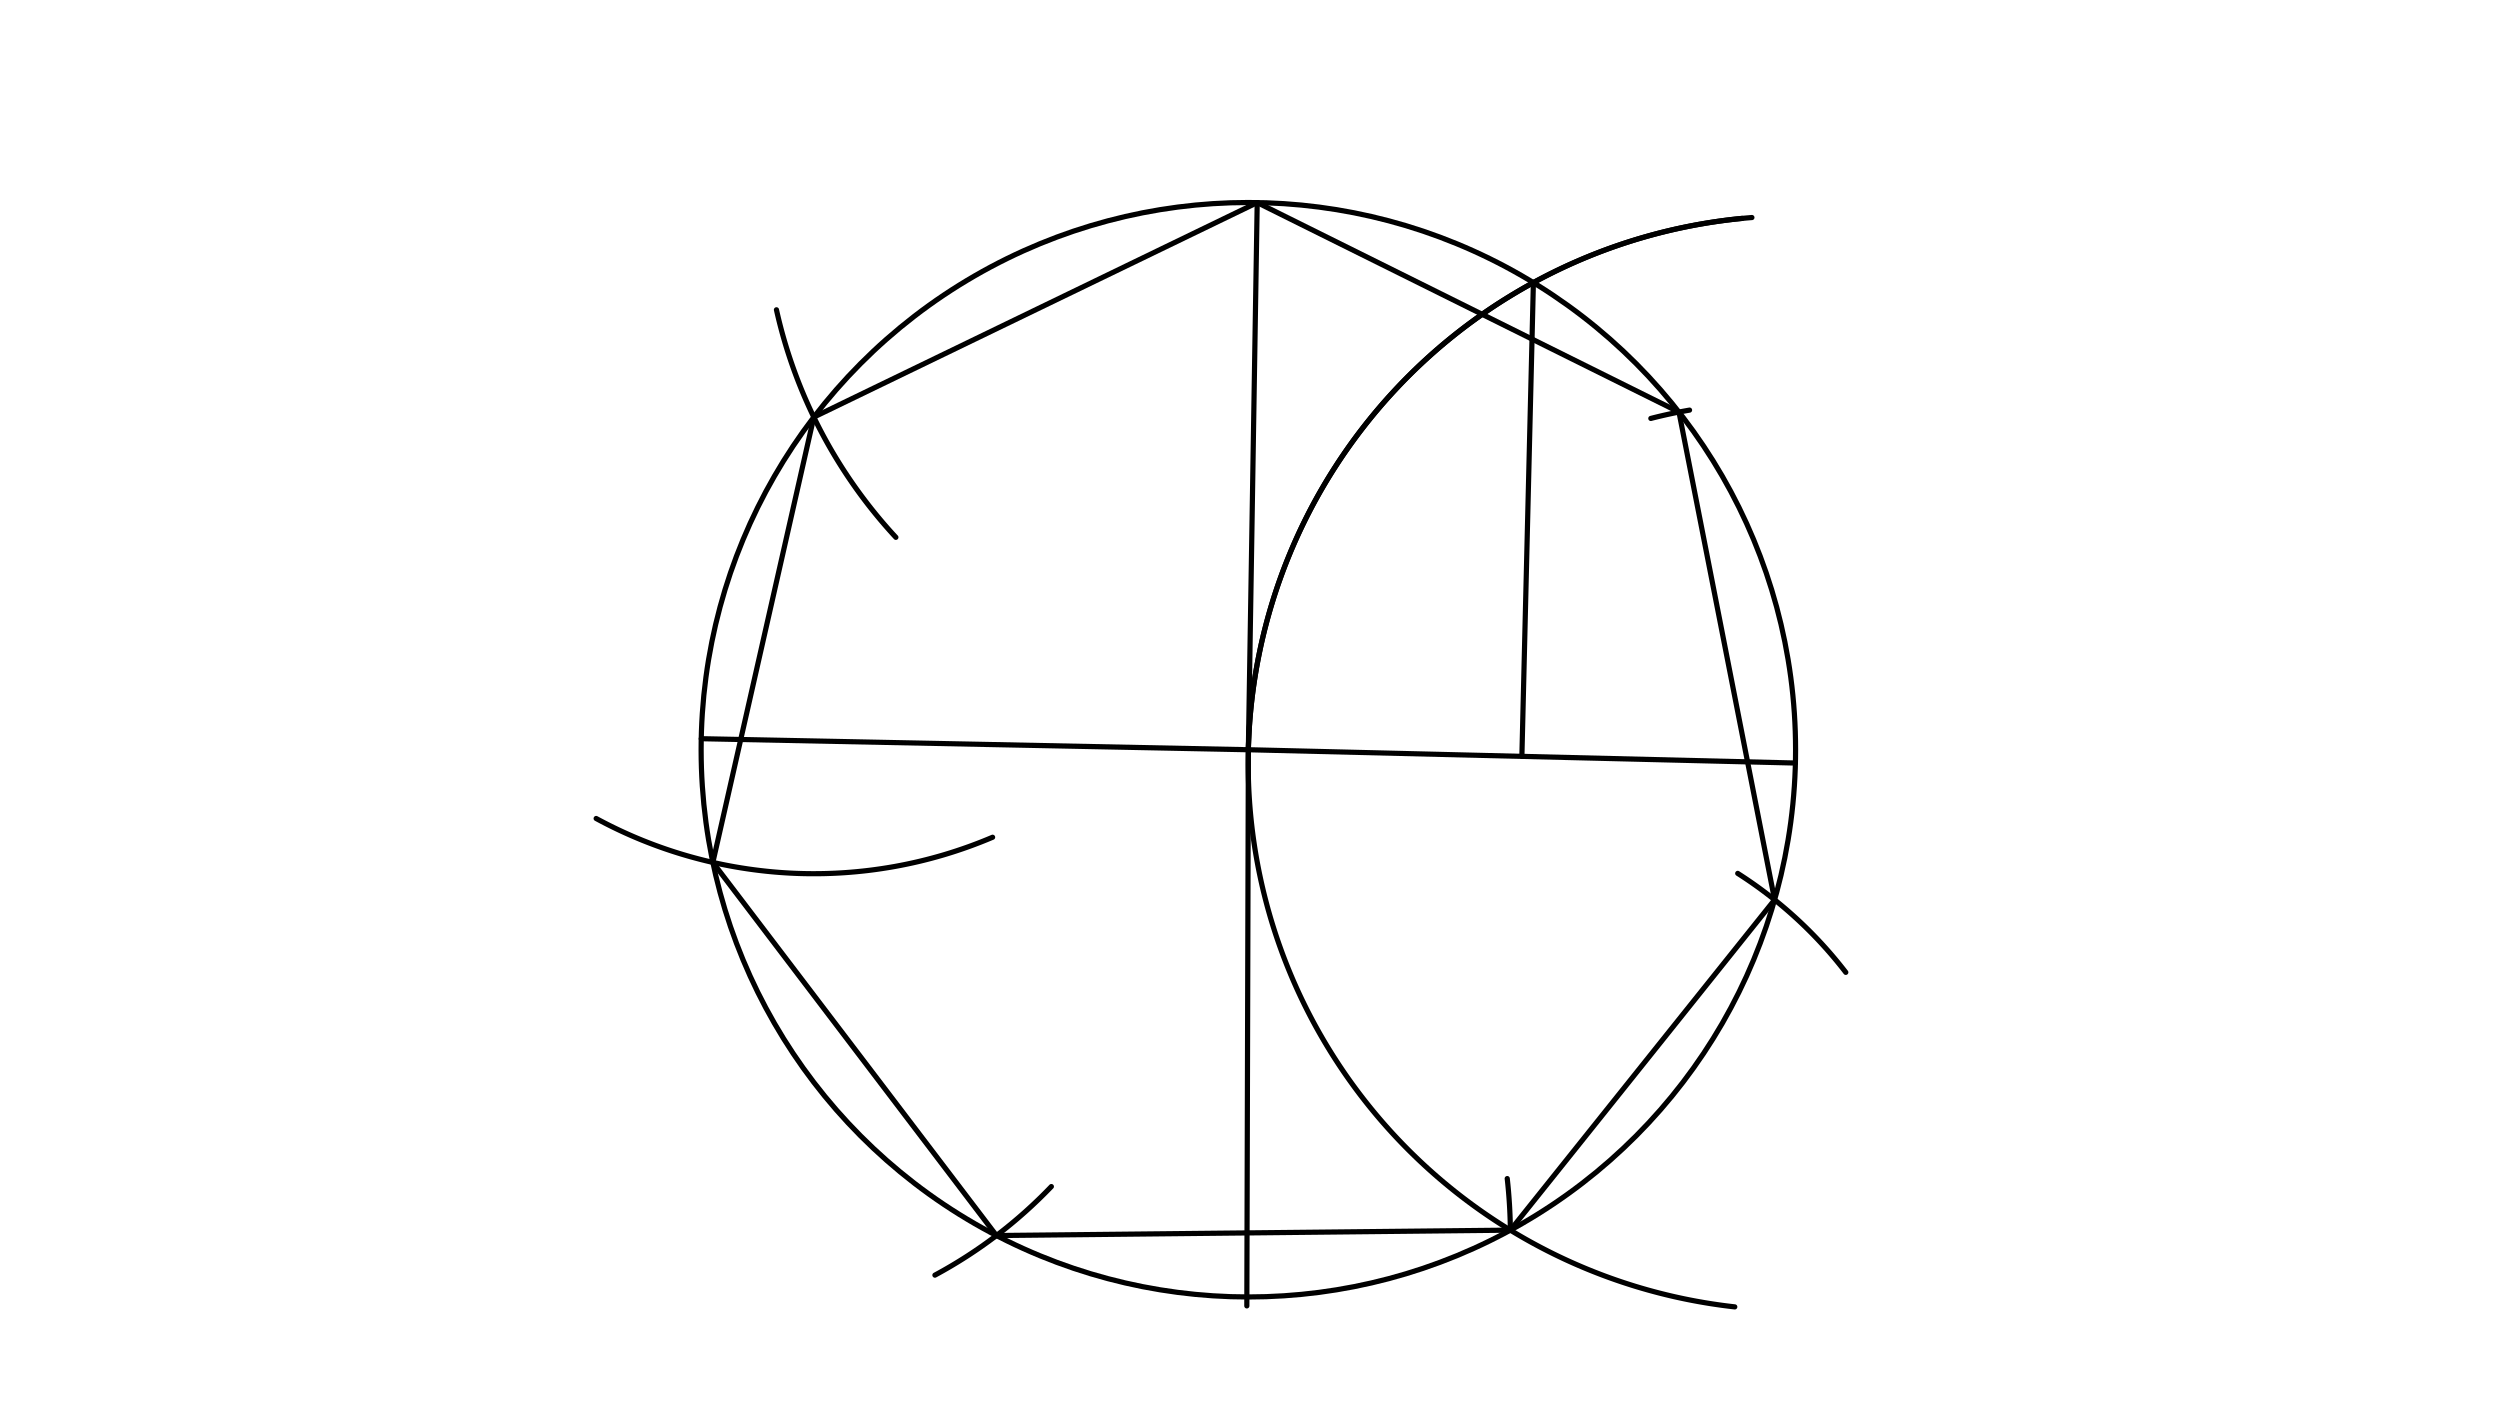 <svg xmlns="http://www.w3.org/2000/svg" class="svg--816" height="100%" preserveAspectRatio="xMidYMid meet" viewBox="0 0 963.78 541.417" width="100%"><defs><marker id="marker-arrow" markerHeight="16" markerUnits="userSpaceOnUse" markerWidth="24" orient="auto-start-reverse" refX="24" refY="4" viewBox="0 0 24 8"><path d="M 0 0 L 24 4 L 0 8 z" stroke="inherit"></path></marker></defs><g class="aux-layer--949"></g><g class="main-layer--75a"><g class="element--733"><g class="center--a87"><line x1="477.255" y1="289.032" x2="485.255" y2="289.032" stroke="#000000" stroke-width="1" stroke-linecap="round"></line><line x1="481.255" y1="285.032" x2="481.255" y2="293.032" stroke="#000000" stroke-width="1" stroke-linecap="round"></line><circle class="hit--87b" cx="481.255" cy="289.032" r="4" stroke="none" fill="transparent"></circle></g><circle cx="481.255" cy="289.032" fill="none" r="210.962" stroke="#000000" stroke-dasharray="none" stroke-width="2"></circle></g><g class="element--733"><line stroke="#000000" stroke-dasharray="none" stroke-linecap="round" stroke-width="2" x1="481.255" x2="484.667" y1="289.032" y2="78.098"></line></g><g class="element--733"><line stroke="#000000" stroke-dasharray="none" stroke-linecap="round" stroke-width="2" x1="481.255" x2="480.667" y1="289.032" y2="503.438"></line></g><g class="element--733"><line stroke="#000000" stroke-dasharray="none" stroke-linecap="round" stroke-width="2" x1="481.255" x2="270.336" y1="289.032" y2="284.778"></line></g><g class="element--733"><line stroke="#000000" stroke-dasharray="none" stroke-linecap="round" stroke-width="2" x1="481.255" x2="692.154" y1="289.032" y2="294.157"></line></g><g class="element--733"><path d="M 481.255 289.032 A 210.962 210.962 0 0 1 671.607 84.198" fill="none" stroke="#000000" stroke-dasharray="none" stroke-linecap="round" stroke-width="2"></path></g><g class="element--733"><path d="M 481.255 289.032 A 210.962 210.962 0 0 1 675.374 83.863" fill="none" stroke="#000000" stroke-dasharray="none" stroke-linecap="round" stroke-width="2"></path></g><g class="element--733"><path d="M 481.255 289.032 A 210.962 210.962 0 0 0 668.768 503.818" fill="none" stroke="#000000" stroke-dasharray="none" stroke-linecap="round" stroke-width="2"></path></g><g class="element--733"><line stroke="#000000" stroke-dasharray="none" stroke-linecap="round" stroke-width="2" x1="591.142" x2="586.704" y1="108.95" y2="291.594"></line></g><g class="element--733"><path d="M 299.333 119.438 A 189.888 189.888 0 0 0 345.365 207.142" fill="none" stroke="#000000" stroke-dasharray="none" stroke-linecap="round" stroke-width="2"></path></g><g class="element--733"><path d="M 229.831 315.541 A 176.022 176.022 0 0 0 382.653 322.774" fill="none" stroke="#000000" stroke-dasharray="none" stroke-linecap="round" stroke-width="2"></path></g><g class="element--733"><path d="M 405.306 457.44 A 180.683 180.683 0 0 1 360.431 491.578" fill="none" stroke="#000000" stroke-dasharray="none" stroke-linecap="round" stroke-width="2"></path></g><g class="element--733"><path d="M 582.267 474.239 A 198.13 198.13 0 0 0 581.058 454.362" fill="none" stroke="#000000" stroke-dasharray="none" stroke-linecap="round" stroke-width="2"></path></g><g class="element--733"><path d="M 669.922 336.709 A 163.089 163.089 0 0 1 711.57 374.847" fill="none" stroke="#000000" stroke-dasharray="none" stroke-linecap="round" stroke-width="2"></path></g><g class="element--733"><path d="M 651.333 158.104 A 191.599 191.599 0 0 0 636.425 161.31" fill="none" stroke="#000000" stroke-dasharray="none" stroke-linecap="round" stroke-width="2"></path></g><g class="element--733"><line stroke="#000000" stroke-dasharray="none" stroke-linecap="round" stroke-width="2" x1="484.667" x2="313.736" y1="78.098" y2="160.804"></line></g><g class="element--733"><line stroke="#000000" stroke-dasharray="none" stroke-linecap="round" stroke-width="2" x1="313.736" x2="274.813" y1="160.804" y2="332.468"></line></g><g class="element--733"><line stroke="#000000" stroke-dasharray="none" stroke-linecap="round" stroke-width="2" x1="274.813" x2="384.148" y1="332.468" y2="476.316"></line></g><g class="element--733"><line stroke="#000000" stroke-dasharray="none" stroke-linecap="round" stroke-width="2" x1="384.148" x2="582.267" y1="476.316" y2="474.239"></line></g><g class="element--733"><line stroke="#000000" stroke-dasharray="none" stroke-linecap="round" stroke-width="2" x1="582.267" x2="684.132" y1="474.239" y2="346.875"></line></g><g class="element--733"><line stroke="#000000" stroke-dasharray="none" stroke-linecap="round" stroke-width="2" x1="684.132" x2="647.264" y1="346.875" y2="158.857"></line></g><g class="element--733"><line stroke="#000000" stroke-dasharray="none" stroke-linecap="round" stroke-width="2" x1="647.264" x2="484.667" y1="158.857" y2="78.098"></line></g></g><g class="snaps-layer--ac6"></g><g class="temp-layer--52d"></g></svg>